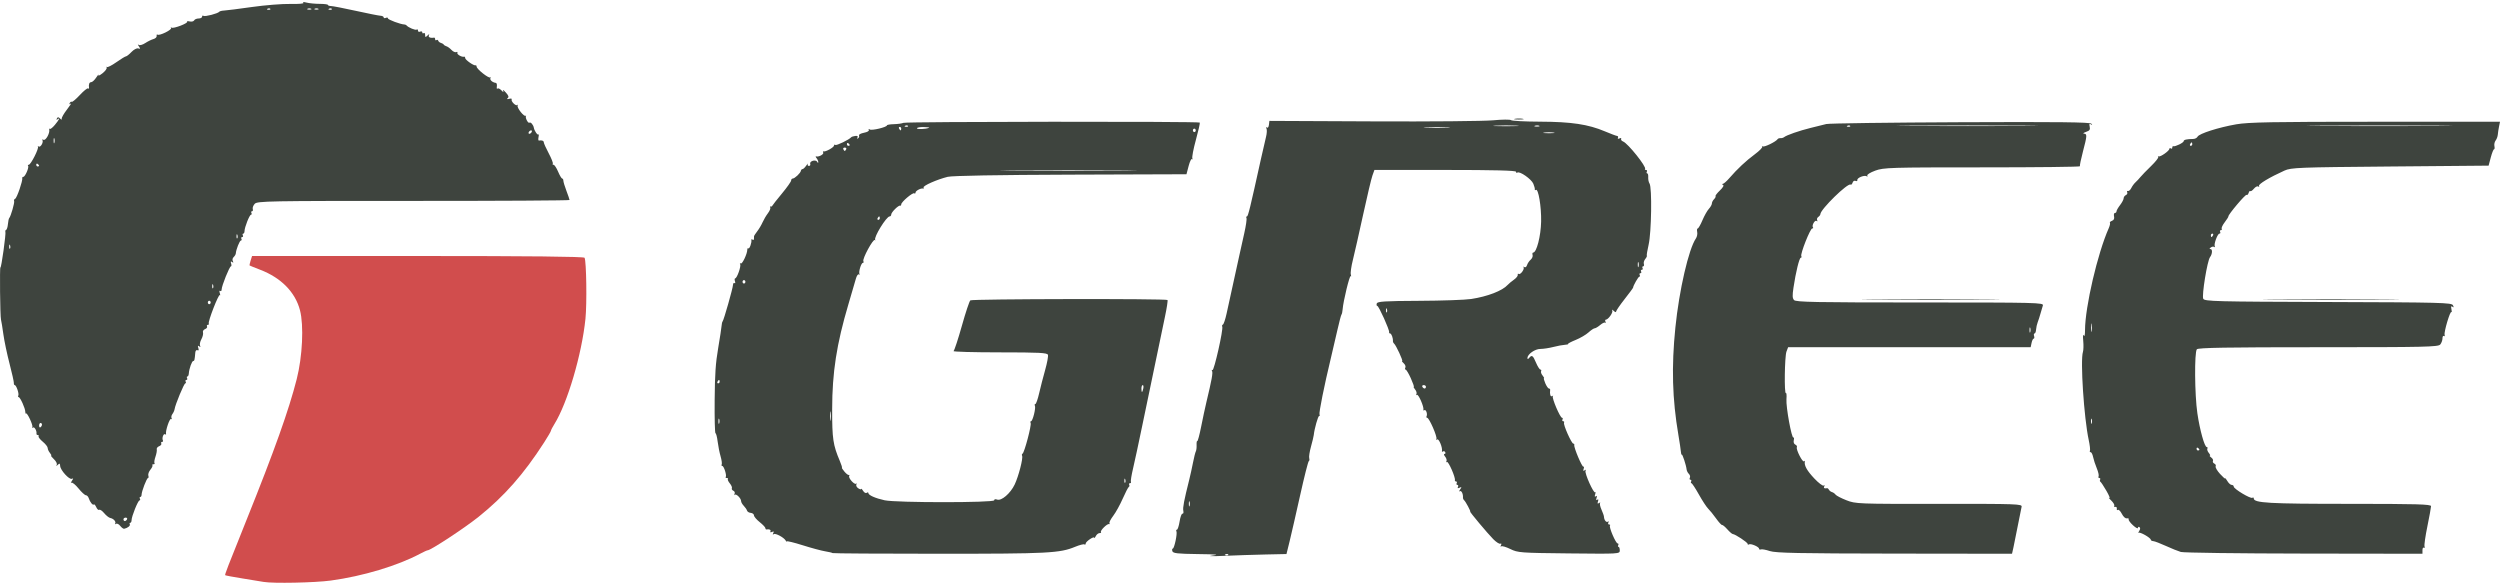 <svg width="607" height="142" viewBox="0 0 607 142" fill="none" xmlns="http://www.w3.org/2000/svg">
<path d="M63.997 141.287C63.519 141.202 61.254 140.832 58.963 140.464C56.672 140.097 54.743 139.734 54.675 139.659C54.549 139.517 55.242 137.723 59.917 126.094C66.635 109.383 70.131 99.571 72.043 92.054C73.444 86.548 73.8 79.021 72.835 75.326C71.684 70.921 68.244 67.431 63.129 65.478C61.792 64.967 60.655 64.507 60.602 64.456C60.549 64.405 60.663 63.866 60.854 63.26L61.202 62.157H101.458C128.552 62.157 141.786 62.297 141.934 62.585C142.376 63.446 142.524 73.745 142.148 77.416C141.259 86.07 137.763 97.912 134.601 102.978C134.145 103.71 133.771 104.431 133.771 104.581C133.771 104.73 133.029 106.006 132.122 107.415C127.168 115.113 122.466 120.452 116.224 125.466C112.862 128.166 104.576 133.616 103.831 133.616C103.684 133.616 102.9 133.97 102.091 134.403C96.566 137.355 88.117 139.898 80.312 140.959C76.432 141.486 66.254 141.691 63.997 141.287Z" fill="#d14d4d"/>
<path d="M294.322 134.897C296.22 134.667 295.449 134.586 290.801 134.528C285.872 134.465 284.816 134.345 284.651 133.825C284.541 133.481 284.583 133.199 284.746 133.199C285.125 133.199 285.902 129.522 285.633 128.998C285.521 128.78 285.578 128.602 285.759 128.602C285.941 128.602 286.232 127.709 286.407 126.617C286.581 125.525 286.894 124.672 287.103 124.722C287.317 124.773 287.406 124.462 287.307 124.008C287.147 123.269 287.481 121.521 288.745 116.483C289.005 115.449 289.419 113.568 289.665 112.304C289.912 111.04 290.22 109.818 290.349 109.588C290.479 109.358 290.562 108.667 290.534 108.053C290.506 107.439 290.58 107.008 290.698 107.096C290.817 107.184 291.238 105.618 291.635 103.616C292.031 101.614 292.603 98.942 292.906 97.678C294.228 92.153 294.521 90.543 294.289 90.091C294.151 89.823 294.193 89.721 294.382 89.862C294.761 90.144 297.07 79.909 296.763 79.311C296.659 79.109 296.73 78.881 296.92 78.804C297.111 78.727 297.512 77.536 297.812 76.157C298.112 74.778 298.832 71.487 299.413 68.844C299.994 66.2 300.674 63.097 300.925 61.948C301.176 60.799 301.711 58.392 302.114 56.599C302.517 54.806 302.755 53.16 302.643 52.942C302.531 52.724 302.58 52.546 302.753 52.546C303.037 52.546 303.521 50.563 306.168 38.547C306.624 36.478 307.171 34.1 307.385 33.263C307.599 32.425 307.652 31.503 307.503 31.213C307.334 30.883 307.373 30.791 307.609 30.966C307.828 31.129 308.031 30.852 308.096 30.299L308.208 29.353L333.375 29.471C347.217 29.535 360.339 29.418 362.535 29.209C364.73 29.001 366.689 28.985 366.887 29.174C367.085 29.362 370.287 29.528 374.003 29.542C381.53 29.571 385.618 30.183 389.643 31.885C391.057 32.483 392.403 32.989 392.634 33.008C392.864 33.028 392.955 33.233 392.837 33.464C392.707 33.716 392.859 33.773 393.217 33.608C393.546 33.456 393.725 33.504 393.616 33.715C393.508 33.926 393.72 34.213 394.086 34.353C395.252 34.798 399.831 40.522 399.418 41.019C399.307 41.153 399.407 41.263 399.641 41.263C399.875 41.263 399.97 41.451 399.852 41.681C399.734 41.91 399.777 42.099 399.947 42.099C400.117 42.099 400.226 42.522 400.188 43.039C400.151 43.556 400.294 44.243 400.507 44.566C401.138 45.524 400.973 56.443 400.283 59.423C399.966 60.792 399.771 61.99 399.85 62.085C399.928 62.179 399.757 62.541 399.468 62.888C399.18 63.235 399.026 63.777 399.127 64.092C399.227 64.407 399.149 64.665 398.953 64.665C398.756 64.665 398.693 64.853 398.81 65.082C398.928 65.312 398.85 65.5 398.637 65.5C398.423 65.5 398.345 65.689 398.463 65.918C398.581 66.148 398.503 66.336 398.29 66.336C398.076 66.336 397.998 66.524 398.116 66.754C398.234 66.984 398.199 67.172 398.038 67.172C397.785 67.172 396.552 69.326 396.51 69.844C396.501 69.946 395.571 71.205 394.441 72.643C393.312 74.08 392.388 75.435 392.388 75.653C392.388 75.871 392.124 75.792 391.801 75.477C391.457 75.141 391.317 75.109 391.462 75.4C391.706 75.891 390.468 77.619 389.873 77.619C389.706 77.619 389.683 77.854 389.82 78.142C389.957 78.429 389.945 78.528 389.793 78.363C389.641 78.197 389.084 78.432 388.556 78.885C388.027 79.338 387.413 79.709 387.191 79.709C386.97 79.709 386.291 80.162 385.683 80.717C385.075 81.272 383.681 82.088 382.585 82.532C381.489 82.975 380.656 83.414 380.733 83.508C380.811 83.602 380.459 83.697 379.949 83.72C379.44 83.742 378.182 83.977 377.154 84.242C376.125 84.507 374.702 84.723 373.99 84.723C372.681 84.723 370.866 86.003 370.866 86.927C370.866 87.259 370.988 87.251 371.283 86.896C371.94 86.105 372.193 86.282 372.949 88.067C373.338 88.986 373.819 89.738 374.018 89.738C374.216 89.738 374.29 89.911 374.181 90.122C374.073 90.334 374.231 90.804 374.533 91.167C374.834 91.53 374.988 91.828 374.874 91.828C374.76 91.828 374.909 92.392 375.205 93.081C375.501 93.771 375.896 94.335 376.082 94.335C376.268 94.335 376.402 94.476 376.379 94.648C376.239 95.715 376.466 96.442 376.854 96.173C377.093 96.008 377.174 96.024 377.035 96.21C376.736 96.607 378.798 101.439 379.266 101.439C379.442 101.439 379.489 101.627 379.371 101.857C379.253 102.087 379.331 102.275 379.544 102.275C379.758 102.275 379.849 102.438 379.747 102.637C379.513 103.091 381.565 107.707 382 107.707C382.177 107.707 382.283 107.862 382.235 108.051C382.086 108.64 384.155 113.535 384.457 113.31C384.615 113.192 384.641 113.419 384.515 113.814C384.348 114.339 384.41 114.439 384.746 114.189C385.043 113.968 385.123 114.009 384.971 114.305C384.683 114.865 386.966 119.946 387.316 119.525C387.453 119.36 387.452 119.579 387.316 120.012C387.142 120.556 387.189 120.707 387.467 120.5C387.738 120.298 387.795 120.434 387.641 120.918C387.487 121.401 387.543 121.537 387.814 121.336C388.085 121.134 388.142 121.27 387.988 121.754C387.816 122.292 387.882 122.385 388.252 122.126C388.523 121.937 388.634 121.93 388.499 122.11C388.363 122.291 388.517 123.027 388.842 123.744C389.166 124.462 389.437 125.238 389.445 125.467C389.469 126.258 390.009 126.943 390.385 126.663C390.61 126.496 390.662 126.578 390.514 126.866C390.378 127.131 390.458 127.348 390.692 127.348C390.926 127.348 391.02 127.465 390.901 127.608C390.605 127.965 392.314 131.945 392.763 131.945C392.962 131.945 393.029 132.133 392.911 132.363C392.793 132.592 392.828 132.781 392.989 132.781C393.151 132.781 393.283 133.167 393.283 133.64C393.283 134.494 393.2 134.499 380.947 134.369C369.156 134.244 368.528 134.198 366.735 133.316C365.703 132.809 364.702 132.51 364.512 132.652C364.303 132.806 364.275 132.695 364.44 132.373C364.618 132.026 364.559 131.899 364.273 132.014C364.03 132.111 363.266 131.619 362.576 130.92C361.125 129.451 356.742 124.214 356.962 124.214C357.164 124.214 355.856 121.77 355.484 121.451C355.32 121.31 355.197 121.028 355.211 120.824C355.273 119.916 354.817 119 354.439 119.273C354.214 119.436 354.247 119.246 354.513 118.852C354.94 118.218 354.923 118.169 354.369 118.425C353.938 118.624 353.821 118.562 353.993 118.225C354.131 117.956 354.07 117.736 353.856 117.736C353.643 117.736 353.565 117.548 353.683 117.319C353.801 117.089 353.732 116.901 353.53 116.901C353.327 116.901 353.201 116.75 353.249 116.565C353.417 115.915 351.662 111.92 351.319 112.175C351.128 112.317 351.076 112.231 351.202 111.984C351.329 111.737 351.186 111.238 350.884 110.875C350.568 110.495 350.502 110.214 350.728 110.214C350.944 110.214 351.022 110.023 350.902 109.79C350.782 109.556 350.535 109.476 350.352 109.612C350.17 109.748 350.058 109.704 350.105 109.514C350.298 108.725 349.347 106.401 348.952 106.696C348.714 106.873 348.634 106.822 348.761 106.574C349.024 106.061 347.007 101.439 346.52 101.439C346.332 101.439 346.266 101.268 346.373 101.059C346.654 100.512 346.207 99.31 345.827 99.592C345.652 99.722 345.551 99.671 345.603 99.477C345.782 98.814 344.388 95.611 344.034 95.873C343.841 96.018 343.786 95.933 343.912 95.687C344.039 95.44 343.896 94.941 343.594 94.577C343.292 94.214 343.144 93.917 343.265 93.917C343.386 93.917 343.06 92.977 342.541 91.828C342.021 90.678 341.456 89.738 341.284 89.738C341.112 89.738 341.082 89.521 341.218 89.257C341.354 88.992 341.177 88.522 340.825 88.212C340.473 87.902 340.3 87.648 340.44 87.648C340.729 87.648 338.953 83.815 338.482 83.423C338.314 83.282 338.187 83 338.201 82.796C338.251 82.073 337.837 80.962 337.517 80.962C337.339 80.962 337.233 80.82 337.28 80.646C337.416 80.154 334.765 74.276 334.409 74.276C334.234 74.276 334.176 74.009 334.28 73.683C334.437 73.191 336.187 73.081 344.538 73.041C350.076 73.015 355.769 72.816 357.189 72.599C361.19 71.989 364.786 70.599 366.071 69.167C366.333 68.874 367.012 68.31 367.579 67.914C368.146 67.517 368.567 66.986 368.514 66.734C368.462 66.481 368.558 66.378 368.728 66.504C369.147 66.816 370.241 65.313 369.912 64.877C369.769 64.686 369.847 64.667 370.087 64.833C370.352 65.016 370.616 64.836 370.759 64.378C370.888 63.961 371.288 63.365 371.647 63.054C372.007 62.743 372.217 62.226 372.115 61.905C372.013 61.584 372.077 61.321 372.257 61.321C373.087 61.321 374.113 57.321 374.186 53.799C374.261 50.181 373.502 45.657 372.895 46.108C372.724 46.236 372.616 46.185 372.654 45.995C372.692 45.806 372.529 45.181 372.291 44.606C371.83 43.489 368.971 41.492 368.42 41.902C368.238 42.037 368.089 41.949 368.089 41.705C368.089 41.4 362.766 41.263 350.9 41.263H333.711L333.225 42.621C332.957 43.368 331.94 47.646 330.965 52.128C329.99 56.61 328.87 61.556 328.477 63.12C328.083 64.683 327.861 66.276 327.983 66.659C328.105 67.042 328.09 67.217 327.949 67.047C327.692 66.738 326.134 73.149 325.989 75.112C325.946 75.686 325.823 76.251 325.715 76.365C325.607 76.481 325.16 78.173 324.721 80.126C324.283 82.08 323.561 85.183 323.117 87.022C321.536 93.57 320.189 100.274 320.379 100.645C320.485 100.852 320.439 101.021 320.276 101.021C320.008 101.021 319.142 104.096 318.983 105.618C318.947 105.963 318.641 107.239 318.303 108.454C317.966 109.669 317.773 110.927 317.876 111.248C317.978 111.569 317.933 111.891 317.775 111.964C317.617 112.036 316.673 115.762 315.677 120.244C314.68 124.726 313.526 129.771 313.111 131.456L312.356 134.52L307.331 134.628C304.568 134.688 299.963 134.838 297.099 134.963C294.236 135.088 292.986 135.058 294.322 134.897L294.322 134.897ZM298.22 134.618C298.105 134.479 297.806 134.464 297.555 134.585C297.278 134.718 297.36 134.817 297.765 134.837C298.131 134.855 298.336 134.757 298.22 134.618V134.618ZM288.824 121.811C288.728 121.524 288.649 121.759 288.649 122.333C288.649 122.908 288.728 123.143 288.824 122.856C288.921 122.569 288.921 122.098 288.824 121.811ZM346.219 93.917C346.219 93.687 345.976 93.499 345.678 93.499C345.38 93.499 345.233 93.687 345.351 93.917C345.469 94.147 345.713 94.335 345.893 94.335C346.072 94.335 346.219 94.147 346.219 93.917ZM336.737 75.034C336.626 74.7 336.543 74.799 336.527 75.286C336.512 75.727 336.594 75.973 336.709 75.835C336.825 75.696 336.837 75.335 336.737 75.034ZM397.825 63.724C397.729 63.437 397.65 63.672 397.65 64.247C397.65 64.821 397.729 65.056 397.825 64.769C397.922 64.482 397.922 64.012 397.825 63.724ZM377.201 32.185C376.581 32.092 375.565 32.092 374.945 32.185C374.324 32.278 374.832 32.353 376.073 32.353C377.314 32.353 377.822 32.278 377.201 32.185ZM351.529 30.924C350.153 30.844 347.81 30.844 346.322 30.922C344.834 31.001 345.959 31.066 348.823 31.066C351.687 31.067 352.904 31.002 351.529 30.923V30.924ZM368.176 30.505C366.792 30.426 364.526 30.426 363.142 30.505C361.758 30.584 362.891 30.649 365.659 30.649C368.427 30.649 369.56 30.584 368.176 30.505ZM373.736 30.541C373.501 30.427 373.033 30.42 372.695 30.526C372.357 30.631 372.55 30.725 373.122 30.734C373.695 30.742 373.971 30.655 373.736 30.541V30.541ZM202.129 134.287C202.049 134.196 201.251 134.005 200.355 133.861C199.459 133.717 196.998 133.054 194.887 132.387C192.776 131.72 191.047 131.301 191.044 131.455C191.041 131.61 190.924 131.527 190.784 131.272C190.363 130.506 188.281 129.382 187.861 129.694C187.605 129.885 187.568 129.794 187.755 129.431C187.963 129.026 187.879 128.951 187.443 129.153C187.089 129.316 186.934 129.26 187.06 129.015C187.25 128.643 186.792 128.421 186.102 128.552C185.959 128.58 185.842 128.439 185.842 128.239C185.842 128.04 185.217 127.379 184.454 126.771C183.69 126.163 183.065 125.425 183.065 125.133C183.065 124.84 182.716 124.569 182.289 124.53C181.862 124.492 181.453 124.242 181.379 123.976C181.306 123.71 180.952 123.19 180.593 122.82C180.234 122.45 179.941 121.937 179.941 121.679C179.941 120.984 178.715 119.774 178.382 120.139C178.223 120.312 178.207 120.217 178.345 119.928C178.492 119.621 178.371 119.298 178.056 119.153C177.758 119.015 177.598 118.741 177.699 118.544C177.8 118.347 177.578 117.818 177.205 117.369C176.832 116.92 176.618 116.443 176.73 116.309C176.841 116.175 176.724 116.065 176.469 116.065C176.215 116.065 176.098 115.955 176.21 115.821C176.5 115.471 175.773 113.14 175.374 113.14C175.19 113.14 175.126 112.972 175.232 112.767C175.337 112.561 175.212 111.668 174.954 110.782C174.696 109.895 174.375 108.277 174.241 107.185C174.107 106.093 173.873 105.2 173.722 105.2C173.57 105.2 173.479 101.58 173.519 97.156C173.578 90.705 173.747 88.201 174.374 84.514C174.803 81.986 175.177 79.541 175.205 79.082C175.232 78.622 175.344 78.152 175.452 78.037C175.733 77.741 177.926 70.033 177.97 69.188C177.99 68.802 178.156 68.598 178.339 68.734C178.527 68.874 178.575 68.681 178.449 68.285C178.327 67.903 178.349 67.59 178.499 67.59C178.933 67.59 179.976 64.653 179.719 64.153C179.589 63.9 179.646 63.819 179.849 63.97C180.203 64.233 181.445 61.617 181.445 60.609C181.445 60.331 181.564 60.193 181.709 60.301C181.985 60.506 182.566 58.862 182.431 58.261C182.388 58.071 182.514 58.035 182.709 58.181C182.905 58.327 183.065 58.246 183.065 58.003C183.065 57.76 183.069 57.471 183.074 57.362C183.079 57.252 183.436 56.704 183.867 56.144C184.299 55.584 184.88 54.602 185.16 53.962C185.44 53.323 186.017 52.343 186.443 51.784C186.869 51.226 187.131 50.6 187.025 50.394C186.919 50.187 186.961 50.069 187.118 50.133C187.275 50.196 187.453 50.118 187.514 49.961C187.574 49.804 188.628 48.465 189.857 46.986C191.085 45.507 192.091 44.084 192.091 43.824C192.091 43.565 192.261 43.352 192.47 43.352C192.96 43.352 194.375 42.014 194.457 41.472C194.492 41.242 194.67 41.054 194.853 41.054C195.035 41.054 195.438 40.678 195.746 40.218C196.055 39.758 196.225 39.586 196.124 39.835C196.022 40.084 196.152 40.288 196.412 40.288C196.672 40.288 196.812 40.062 196.724 39.785C196.507 39.104 198.068 38.648 198.408 39.294C198.56 39.582 198.678 39.611 198.681 39.361C198.684 39.12 198.491 38.684 198.252 38.391C198.014 38.099 197.975 37.911 198.165 37.973C198.775 38.17 200.093 37.457 199.88 37.044C199.768 36.825 199.805 36.695 199.962 36.755C200.42 36.931 202.505 35.768 202.505 35.337C202.505 35.121 202.651 35.054 202.829 35.187C203.111 35.396 206.189 33.903 206.67 33.323C206.766 33.208 207.204 33.067 207.645 33.01C208.176 32.941 208.363 33.069 208.199 33.388C208.045 33.689 208.104 33.756 208.358 33.568C208.582 33.401 208.676 33.094 208.569 32.884C208.461 32.675 209.003 32.382 209.772 32.234C210.6 32.075 211.08 31.79 210.95 31.535C210.815 31.273 210.901 31.233 211.17 31.433C211.622 31.769 215.347 30.881 215.351 30.436C215.352 30.3 216.114 30.171 217.043 30.149C217.973 30.127 219.008 29.983 219.343 29.828C220.014 29.518 291.05 29.453 291.306 29.762C291.394 29.868 290.971 31.754 290.365 33.953C289.759 36.152 289.373 38.179 289.506 38.458C289.641 38.742 289.612 38.816 289.439 38.626C289.267 38.437 288.897 39.177 288.602 40.297L288.074 42.308L259.956 42.405C242.352 42.465 231.189 42.663 230.102 42.932C227.52 43.572 224.032 45.114 224.242 45.523C224.343 45.719 224.297 45.839 224.14 45.787C223.633 45.623 222.291 46.32 222.291 46.748C222.291 46.976 222.155 47.061 221.988 46.937C221.62 46.663 218.82 49.038 218.82 49.623C218.82 49.852 218.7 49.992 218.553 49.934C218.162 49.781 216.39 51.542 216.39 52.084C216.39 52.338 216.213 52.546 215.997 52.546C215.22 52.546 212.092 57.635 212.499 58.239C212.634 58.441 212.598 58.459 212.418 58.281C212.021 57.887 209.33 62.844 209.627 63.423C209.742 63.646 209.685 63.829 209.502 63.829C209.074 63.829 208.388 66.165 208.695 66.577C208.822 66.748 208.756 66.771 208.547 66.628C208.329 66.478 208.01 66.938 207.797 67.71C207.594 68.448 206.785 71.215 206 73.858C203.127 83.533 202.058 90.433 202.049 99.35C202.041 106.557 202.259 108.029 203.902 111.907C204.287 112.815 204.52 113.558 204.421 113.558C204.322 113.558 204.592 113.981 205.021 114.498C205.451 115.015 205.931 115.387 206.089 115.324C206.246 115.26 206.29 115.374 206.186 115.576C205.927 116.081 207.519 117.822 207.88 117.427C208.04 117.253 208.063 117.336 207.931 117.611C207.794 117.899 207.993 118.306 208.396 118.566C208.783 118.816 209.1 118.883 209.1 118.716C209.1 118.549 209.311 118.76 209.568 119.183C209.826 119.607 210.216 119.82 210.436 119.657C210.656 119.493 210.836 119.512 210.836 119.7C210.836 120.224 212.529 120.98 214.805 121.471C217.615 122.078 241.384 122.077 241.384 121.47C241.384 121.209 241.682 121.138 242.101 121.298C243.133 121.692 245.33 119.807 246.363 117.642C247.314 115.646 248.455 111.221 248.164 110.654C248.06 110.452 248.109 110.223 248.273 110.146C248.715 109.938 250.497 103.201 250.241 102.703C250.12 102.468 250.162 102.275 250.334 102.275C250.741 102.275 251.547 99.039 251.273 98.505C251.157 98.28 251.208 98.096 251.385 98.096C251.562 98.096 251.976 96.921 252.304 95.484C252.633 94.048 253.292 91.497 253.767 89.816C254.243 88.135 254.546 86.49 254.441 86.159C254.28 85.655 252.414 85.558 242.697 85.553C236.342 85.55 231.315 85.408 231.524 85.24C231.734 85.071 232.644 82.302 233.547 79.087C234.449 75.872 235.371 73.101 235.596 72.93C236.066 72.57 283.171 72.484 283.469 72.842C283.578 72.973 283.299 74.806 282.849 76.917C281.781 81.931 279.194 94.34 277.302 103.529C276.473 107.551 275.484 112.152 275.104 113.753C274.725 115.354 274.489 116.811 274.582 116.991C274.674 117.172 274.575 117.319 274.362 117.319C274.149 117.319 274.062 117.491 274.17 117.701C274.278 117.911 274.236 118.146 274.076 118.224C273.916 118.301 273.252 119.579 272.599 121.065C271.946 122.551 270.913 124.421 270.305 125.222C269.696 126.022 269.278 126.833 269.376 127.023C269.474 127.213 269.422 127.317 269.261 127.254C268.842 127.09 267.052 128.856 267.315 129.173C267.436 129.319 267.282 129.438 266.974 129.438C266.665 129.438 266.253 129.767 266.059 130.169C265.864 130.571 265.7 130.755 265.694 130.576C265.678 130.088 263.601 131.482 263.601 131.981C263.601 132.218 263.463 132.31 263.294 132.184C263.126 132.059 262.11 132.32 261.037 132.765C257.305 134.31 254.527 134.452 228.052 134.452C213.874 134.452 202.208 134.378 202.129 134.287L202.129 134.287ZM273.211 116.405C273.1 116.071 273.017 116.17 273.001 116.657C272.986 117.098 273.068 117.344 273.183 117.206C273.299 117.067 273.311 116.706 273.211 116.405ZM174.617 101.752C174.52 101.465 174.441 101.7 174.441 102.275C174.441 102.849 174.52 103.084 174.617 102.797C174.713 102.51 174.713 102.04 174.617 101.752ZM201.708 100.081C201.626 99.564 201.558 99.987 201.558 101.021C201.558 102.055 201.626 102.478 201.708 101.961C201.791 101.444 201.791 100.598 201.708 100.081ZM277.587 94.335C277.687 93.875 277.627 93.499 277.454 93.499C277.281 93.499 277.139 93.875 277.139 94.335C277.139 94.794 277.199 95.171 277.272 95.171C277.345 95.171 277.487 94.794 277.587 94.335ZM174.734 92.663C174.734 92.433 174.665 92.245 174.581 92.245C174.496 92.245 174.331 92.433 174.213 92.663C174.095 92.893 174.164 93.081 174.366 93.081C174.568 93.081 174.734 92.893 174.734 92.663ZM180.982 68.426C180.982 68.196 180.826 68.008 180.635 68.008C180.444 68.008 180.288 68.196 180.288 68.426C180.288 68.655 180.444 68.844 180.635 68.844C180.826 68.844 180.982 68.655 180.982 68.426ZM213.613 52.964C213.613 52.734 213.544 52.546 213.46 52.546C213.376 52.546 213.21 52.734 213.092 52.964C212.974 53.194 213.043 53.382 213.245 53.382C213.448 53.382 213.613 53.194 213.613 52.964ZM272.887 41.367C265.488 41.304 253.382 41.304 245.984 41.367C238.585 41.43 244.638 41.482 259.435 41.482C274.232 41.482 280.285 41.43 272.887 41.367ZM205.455 36.248C205.573 36.018 205.417 35.83 205.108 35.83C204.799 35.83 204.643 36.018 204.761 36.248C204.879 36.478 205.035 36.666 205.108 36.666C205.181 36.666 205.337 36.478 205.455 36.248ZM206.323 35.228C206.323 35.127 206.167 34.928 205.976 34.785C205.785 34.643 205.629 34.726 205.629 34.97C205.629 35.213 205.785 35.412 205.976 35.412C206.167 35.412 206.323 35.329 206.323 35.228ZM290.33 31.651C290.33 31.421 290.174 31.233 289.983 31.233C289.792 31.233 289.636 31.421 289.636 31.651C289.636 31.881 289.792 32.069 289.983 32.069C290.174 32.069 290.33 31.881 290.33 31.651ZM218.82 31.233C218.82 31.003 218.655 30.816 218.452 30.816C218.25 30.816 218.181 31.003 218.299 31.233C218.417 31.463 218.583 31.651 218.667 31.651C218.751 31.651 218.82 31.463 218.82 31.233ZM225.589 31.027C225.78 30.947 225.194 30.867 224.288 30.849C223.381 30.83 222.639 30.966 222.639 31.149C222.639 31.456 224.778 31.367 225.589 31.027V31.027ZM220.462 30.563C220.346 30.424 220.047 30.409 219.796 30.53C219.52 30.663 219.602 30.762 220.006 30.782C220.372 30.801 220.577 30.702 220.462 30.563V30.563ZM429.706 133.795C428.751 133.474 427.775 133.297 427.536 133.401C427.297 133.505 427.102 133.426 427.102 133.226C427.102 132.756 425.035 131.884 424.632 132.184C424.463 132.309 424.325 132.251 424.325 132.053C424.325 131.691 421.3 129.689 420.711 129.662C420.537 129.654 419.939 129.134 419.382 128.508C418.825 127.882 418.257 127.412 418.118 127.464C417.98 127.515 417.328 126.806 416.67 125.887C416.012 124.968 415.143 123.893 414.739 123.498C414.335 123.103 413.319 121.551 412.482 120.051C411.645 118.551 410.834 117.322 410.679 117.321C410.525 117.32 410.495 117.131 410.613 116.901C410.731 116.671 410.653 116.483 410.44 116.483C410.226 116.483 410.163 116.266 410.299 116.002C410.434 115.737 410.326 115.314 410.059 115.062C409.791 114.809 409.543 114.32 409.507 113.976C409.404 112.971 408.493 110.19 408.331 110.385C408.25 110.483 408.153 110.156 408.116 109.658C408.078 109.16 407.808 107.342 407.515 105.618C406.027 96.863 405.809 89.086 406.784 79.5C407.705 70.441 410.009 60.454 411.77 57.888C412.041 57.493 412.179 56.788 412.078 56.321C411.976 55.853 412.032 55.471 412.202 55.471C412.372 55.471 412.887 54.578 413.347 53.486C413.807 52.394 414.512 51.143 414.915 50.705C415.317 50.267 415.647 49.679 415.647 49.398C415.647 49.117 415.885 48.649 416.176 48.359C416.467 48.068 416.628 47.737 416.534 47.624C416.44 47.511 416.908 46.897 417.575 46.259C418.355 45.513 418.629 45.024 418.345 44.886C418.052 44.744 418.039 44.661 418.307 44.639C418.529 44.621 419.241 43.995 419.887 43.248C421.829 41.005 423.916 39.051 426.076 37.452C427.2 36.62 428.007 35.791 427.871 35.609C427.734 35.427 427.797 35.398 428.01 35.544C428.368 35.79 431.224 34.39 431.615 33.776C431.71 33.627 432.023 33.522 432.309 33.544C432.596 33.565 432.986 33.455 433.177 33.299C433.767 32.817 436.87 31.736 439.599 31.063C441.031 30.71 442.749 30.284 443.418 30.116C444.086 29.948 458.758 29.749 476.022 29.675C499.706 29.573 507.503 29.661 507.785 30.03C508.061 30.392 508.031 30.433 507.67 30.185C507.296 29.928 507.227 30.06 507.377 30.748C507.536 31.483 507.371 31.718 506.477 32.03C505.874 32.24 505.655 32.429 505.989 32.449C506.784 32.499 506.759 32.924 505.732 36.822C505.256 38.625 504.929 40.222 505.004 40.369C505.08 40.516 494.417 40.636 481.309 40.636C458.891 40.636 457.348 40.683 455.318 41.429C454.085 41.882 453.253 42.403 453.376 42.643C453.495 42.874 453.437 42.948 453.248 42.808C452.742 42.431 450.867 43.162 450.964 43.698C451.009 43.951 450.815 44.051 450.533 43.921C450.242 43.786 449.926 43.973 449.806 44.351C449.689 44.718 449.473 44.93 449.327 44.821C448.659 44.324 441.999 50.837 441.984 52.002C441.98 52.186 441.753 52.489 441.476 52.676C441.199 52.862 441.078 53.221 441.207 53.472C441.344 53.738 441.282 53.81 441.059 53.643C440.639 53.331 439.835 54.78 440.19 55.207C440.31 55.352 440.23 55.471 440.011 55.471C439.52 55.471 437.079 61.643 437.356 62.184C437.467 62.399 437.412 62.575 437.235 62.575C436.875 62.575 436.009 66.11 435.46 69.821C435.167 71.797 435.191 72.373 435.588 72.851C436.002 73.349 440.727 73.44 466.167 73.44C494.686 73.44 496.244 73.478 496.01 74.172C495.875 74.574 495.611 75.467 495.424 76.157C495.237 76.846 494.933 77.79 494.75 78.254C494.566 78.717 494.389 79.516 494.357 80.029C494.325 80.543 494.159 80.962 493.988 80.962C493.818 80.962 493.768 81.244 493.878 81.589C493.988 81.934 493.943 82.216 493.779 82.216C493.615 82.216 493.382 82.686 493.263 83.261L493.045 84.305H463.601H434.156L433.753 85.37C433.309 86.543 433.185 95.761 433.617 95.439C433.764 95.33 433.824 95.999 433.751 96.926C433.604 98.779 435.022 106.551 435.449 106.233C435.596 106.124 435.634 106.409 435.535 106.866C435.421 107.393 435.559 107.792 435.913 107.955C436.22 108.097 436.385 108.381 436.279 108.586C436.016 109.099 437.682 112.384 438.007 111.992C438.151 111.819 438.238 111.865 438.202 112.095C438.048 113.063 438.753 114.303 440.524 116.183C441.56 117.281 442.581 118.052 442.793 117.894C443.026 117.721 443.08 117.798 442.93 118.09C442.711 118.517 442.925 118.652 443.639 118.537C443.761 118.517 443.958 118.69 444.076 118.921C444.195 119.152 444.524 119.403 444.808 119.479C445.092 119.555 445.481 119.831 445.673 120.092C445.864 120.353 447.052 120.97 448.312 121.463C450.55 122.339 451.068 122.359 470.814 122.34C489.972 122.322 491.016 122.359 490.843 123.058C490.742 123.464 490.336 125.489 489.94 127.557C489.544 129.626 489.062 132.023 488.869 132.885L488.517 134.452L459.979 134.415C436.698 134.384 431.122 134.27 429.706 133.795H429.706ZM492.941 79.604C492.845 79.317 492.766 79.552 492.766 80.126C492.766 80.701 492.845 80.936 492.941 80.649C493.037 80.362 493.037 79.891 492.941 79.604ZM449.225 30.563C449.11 30.424 448.81 30.409 448.56 30.53C448.283 30.663 448.365 30.762 448.769 30.782C449.135 30.801 449.34 30.702 449.225 30.563V30.563ZM491.609 30.502C484.034 30.439 471.537 30.439 463.838 30.502C456.139 30.565 462.337 30.616 477.611 30.616C492.885 30.616 499.184 30.565 491.609 30.502V30.502ZM529.507 134.015C528.839 133.82 527.199 133.159 525.863 132.546C524.526 131.933 523.159 131.413 522.825 131.39C522.491 131.367 522.218 131.219 522.218 131.062C522.218 130.584 519.53 129.056 519.226 129.361C519.07 129.518 519.14 129.334 519.382 128.952C519.679 128.483 519.703 128.171 519.457 127.987C519.257 127.839 519.093 127.925 519.093 128.18C519.093 128.436 518.548 128.144 517.882 127.532C517.215 126.92 516.748 126.269 516.842 126.085C516.937 125.901 516.74 125.799 516.405 125.858C516.044 125.922 515.546 125.473 515.183 124.756C514.846 124.09 514.412 123.663 514.22 123.806C514.027 123.95 513.912 123.817 513.965 123.514C514.017 123.209 513.853 123.012 513.6 123.075C513.347 123.138 513.231 123.014 513.342 122.798C513.452 122.583 513.112 122 512.586 121.503C512.06 121.006 511.855 120.741 512.129 120.913C512.404 121.085 512.091 120.3 511.435 119.168C510.779 118.036 510.123 117.047 509.979 116.97C509.835 116.893 509.805 116.657 509.913 116.447C510.021 116.237 509.934 116.065 509.721 116.065C509.507 116.065 509.426 115.883 509.54 115.662C509.654 115.44 509.451 114.546 509.089 113.677C508.727 112.807 508.328 111.578 508.201 110.946C508.075 110.314 507.809 109.797 507.611 109.797C507.412 109.797 507.334 109.633 507.437 109.433C507.539 109.233 507.405 108.058 507.138 106.821C505.987 101.491 505.068 87.446 505.739 85.435C505.876 85.022 505.908 83.822 505.809 82.767C505.699 81.587 505.747 81.072 505.934 81.428C506.135 81.81 506.241 81.368 506.245 80.126C506.262 74.512 509.287 61.517 511.995 55.425C512.262 54.825 512.394 54.231 512.289 54.105C512.184 53.979 512.407 53.758 512.783 53.614C513.256 53.434 513.413 53.098 513.29 52.531C513.191 52.077 513.284 51.71 513.499 51.71C513.712 51.71 513.886 51.532 513.886 51.314C513.886 51.096 514.277 50.41 514.754 49.79C515.232 49.17 515.622 48.428 515.622 48.142C515.622 47.855 515.866 47.508 516.165 47.37C516.463 47.232 516.608 46.925 516.486 46.688C516.364 46.451 516.447 46.308 516.67 46.371C516.893 46.435 517.256 46.113 517.477 45.657C517.698 45.201 518.158 44.574 518.5 44.263C518.842 43.953 519.388 43.368 519.715 42.964C520.041 42.56 521.195 41.371 522.279 40.322C523.362 39.273 524.143 38.288 524.014 38.132C523.885 37.977 523.936 37.909 524.127 37.981C524.564 38.145 526.73 36.608 526.73 36.133C526.73 35.939 526.887 35.897 527.078 36.039C527.269 36.181 527.425 36.098 527.425 35.855C527.425 35.611 527.542 35.453 527.685 35.503C528.127 35.658 530.202 34.641 530.202 34.27C530.202 33.93 530.953 33.759 532.531 33.739C532.952 33.734 533.421 33.483 533.572 33.184C533.948 32.439 538.649 30.936 542.957 30.183C545.889 29.671 551.818 29.562 576.756 29.562H607L606.767 30.711C606.639 31.343 606.503 32.236 606.466 32.696C606.429 33.156 606.191 33.795 605.938 34.117C605.684 34.438 605.552 35.049 605.645 35.475C605.737 35.9 605.694 36.248 605.549 36.248C605.403 36.248 605.048 37.141 604.758 38.233L604.232 40.218L580.321 40.427C558.062 40.621 556.291 40.69 554.675 41.417C551.058 43.046 548.272 44.723 548.487 45.141C548.611 45.383 548.538 45.445 548.319 45.282C548.106 45.123 547.626 45.361 547.253 45.809C546.88 46.258 546.488 46.52 546.381 46.392C546.274 46.263 546.088 46.466 545.968 46.842C545.848 47.218 545.624 47.432 545.47 47.318C545.201 47.118 540.982 52.115 541.055 52.546C541.075 52.661 540.674 53.295 540.166 53.956C539.657 54.617 539.325 55.323 539.428 55.524C539.531 55.724 539.441 55.889 539.227 55.889C539.014 55.889 538.936 56.077 539.054 56.307C539.172 56.537 539.095 56.725 538.884 56.725C538.415 56.725 537.476 59.282 537.75 59.815C537.858 60.025 537.797 60.086 537.616 59.951C537.434 59.816 537.058 59.878 536.781 60.089C536.412 60.37 536.397 60.475 536.726 60.479C537.237 60.487 537.157 61.709 536.598 62.428C535.931 63.283 534.549 71.778 534.952 72.546C535.28 73.171 537.929 73.24 565.284 73.329C592.751 73.418 595.283 73.484 595.577 74.118C595.818 74.635 595.786 74.725 595.453 74.477C595.122 74.231 595.06 74.389 595.212 75.088C595.324 75.606 595.319 75.913 595.2 75.769C594.901 75.41 593.35 80.623 593.555 81.297C593.646 81.597 593.565 81.727 593.377 81.586C593.188 81.446 593.034 81.705 593.034 82.162C593.034 82.618 592.788 83.288 592.488 83.649C592.001 84.235 588.838 84.305 562.878 84.305C540.734 84.305 533.713 84.425 533.396 84.807C532.781 85.547 532.862 95.81 533.519 100.331C534.108 104.386 535.264 108.543 535.802 108.543C535.99 108.543 536.056 108.716 535.947 108.927C535.839 109.139 535.997 109.609 536.299 109.972C536.6 110.335 536.719 110.638 536.562 110.645C536.405 110.652 536.554 110.852 536.892 111.089C537.23 111.326 537.415 111.698 537.304 111.915C537.192 112.132 537.344 112.422 537.642 112.56C537.939 112.697 538.084 113.001 537.964 113.234C537.845 113.467 538.314 114.284 539.008 115.049C539.701 115.814 540.269 116.314 540.269 116.16C540.269 116.005 540.512 116.297 540.809 116.808C541.107 117.319 541.575 117.737 541.851 117.737C542.126 117.737 542.352 117.922 542.352 118.149C542.352 118.709 546.461 121.171 546.878 120.861C547.062 120.724 547.212 120.789 547.212 121.006C547.212 122.126 550.818 122.334 570.277 122.334C586.826 122.334 590.257 122.431 590.257 122.898C590.257 123.209 589.859 125.4 589.372 127.767C588.885 130.135 588.571 132.335 588.674 132.657C588.776 132.979 588.706 133.127 588.517 132.987C588.328 132.846 588.174 133.119 588.174 133.592V134.452L559.448 134.41C543.649 134.387 530.176 134.209 529.508 134.015L529.507 134.015ZM534.02 109.195C534.02 109.093 533.864 108.894 533.673 108.752C533.482 108.61 533.326 108.693 533.326 108.936C533.326 109.18 533.482 109.379 533.673 109.379C533.864 109.379 534.02 109.296 534.02 109.195ZM507.868 101.752C507.771 101.465 507.693 101.7 507.693 102.275C507.693 102.849 507.772 103.084 507.868 102.797C507.964 102.51 507.964 102.04 507.868 101.752ZM507.883 78.773C507.8 78.253 507.729 78.58 507.725 79.5C507.721 80.419 507.789 80.844 507.876 80.445C507.963 80.045 507.966 79.293 507.883 78.773H507.883ZM537.318 57.142C537.436 56.913 537.367 56.725 537.165 56.725C536.963 56.725 536.797 56.913 536.797 57.142C536.797 57.372 536.866 57.56 536.95 57.56C537.035 57.56 537.2 57.372 537.318 57.142ZM532.285 34.994C532.285 34.764 532.216 34.576 532.131 34.576C532.047 34.576 531.882 34.764 531.764 34.994C531.646 35.224 531.715 35.412 531.917 35.412C532.119 35.412 532.285 35.224 532.285 34.994ZM592.079 30.502C584.203 30.44 571.316 30.44 563.44 30.502C555.564 30.565 562.008 30.616 577.76 30.616C593.511 30.616 599.955 30.565 592.079 30.502ZM29.184 127.681C28.843 127.251 28.389 127.03 28.176 127.188C27.962 127.347 27.873 127.307 27.978 127.099C28.215 126.631 27.577 125.926 26.767 125.763C26.434 125.695 25.768 125.168 25.289 124.591C24.81 124.014 24.271 123.651 24.091 123.785C23.911 123.919 23.587 123.631 23.371 123.145C23.155 122.659 22.895 122.363 22.792 122.487C22.552 122.776 21.848 121.918 21.551 120.975C21.425 120.573 21.114 120.244 20.86 120.244C20.606 120.244 19.795 119.5 19.057 118.59C18.319 117.68 17.545 117.058 17.338 117.207C17.13 117.357 17.177 117.157 17.443 116.763C17.856 116.15 17.856 116.076 17.443 116.254C16.815 116.524 14.673 114.173 14.608 113.143C14.568 112.494 14.463 112.44 14.044 112.848C13.669 113.213 13.595 113.216 13.773 112.86C13.912 112.58 13.624 112 13.098 111.502C12.593 111.024 12.29 110.633 12.425 110.633C12.56 110.633 12.425 110.337 12.125 109.976C11.825 109.615 11.579 109.075 11.579 108.776C11.579 108.478 11.044 107.792 10.391 107.253C9.737 106.713 9.277 106.125 9.37 105.945C9.462 105.765 9.372 105.618 9.17 105.618C8.968 105.618 8.827 105.477 8.857 105.305C8.975 104.638 8.364 103.547 8.018 103.805C7.818 103.954 7.743 103.902 7.852 103.69C8.073 103.259 6.585 100.069 6.314 100.396C6.219 100.51 6.141 100.325 6.141 99.984C6.141 99.166 4.906 96.425 4.537 96.425C4.379 96.425 4.338 96.251 4.447 96.038C4.675 95.594 3.958 93.499 3.578 93.499C3.439 93.499 3.342 93.264 3.362 92.977C3.382 92.69 2.909 90.574 2.311 88.276C1.712 85.977 1.041 82.781 0.819 81.172C0.598 79.563 0.339 77.964 0.244 77.62C0.027 76.826 -0.104 64.668 0.107 64.923C0.316 65.174 1.501 56.624 1.31 56.251C1.228 56.091 1.307 55.898 1.486 55.821C1.665 55.743 1.861 55.116 1.922 54.427C1.983 53.737 2.122 53.079 2.231 52.964C2.621 52.551 3.604 49.14 3.43 48.801C3.332 48.611 3.448 48.364 3.687 48.254C4.114 48.056 5.557 43.86 5.407 43.248C5.365 43.076 5.483 42.935 5.669 42.935C6.105 42.935 7.108 40.616 6.821 40.271C6.702 40.127 6.773 40.009 6.979 40.009C7.482 40.009 9.512 35.997 9.212 35.595C9.082 35.421 9.163 35.408 9.392 35.566C9.854 35.885 10.658 34.443 10.276 33.983C10.145 33.825 10.279 33.808 10.573 33.944C11.114 34.193 12.147 32.326 11.958 31.443C11.909 31.213 11.967 31.143 12.087 31.287C12.207 31.431 12.767 30.994 13.331 30.315C14.385 29.045 14.664 28.448 13.956 28.975C13.702 29.164 13.649 29.089 13.813 28.77C14.014 28.38 14.184 28.381 14.581 28.777C14.901 29.097 15.05 29.117 14.984 28.831C14.925 28.581 15.502 27.572 16.266 26.588C17.029 25.605 17.435 24.96 17.167 25.156C16.833 25.4 16.758 25.358 16.93 25.023C17.069 24.754 17.293 24.617 17.43 24.718C17.566 24.82 18.443 24.081 19.379 23.076C20.314 22.072 21.211 21.347 21.371 21.467C21.532 21.586 21.641 21.529 21.614 21.34C21.489 20.474 21.687 19.951 22.138 19.951C22.409 19.951 22.967 19.433 23.379 18.801C23.791 18.169 24.021 17.902 23.891 18.208C23.76 18.514 24.204 18.33 24.878 17.799C25.551 17.267 26.011 16.641 25.901 16.407C25.791 16.172 25.817 16.106 25.959 16.26C26.102 16.414 27.13 15.896 28.243 15.111C29.357 14.325 30.413 13.682 30.59 13.682C30.766 13.682 31.365 13.206 31.92 12.625C32.489 12.028 33.202 11.65 33.556 11.756C34.093 11.918 34.118 11.848 33.729 11.271C33.413 10.802 33.404 10.69 33.699 10.903C33.932 11.071 34.635 10.872 35.261 10.461C35.887 10.049 36.79 9.608 37.267 9.48C37.745 9.352 38.092 9.009 38.04 8.718C37.987 8.426 38.08 8.288 38.246 8.412C38.7 8.749 41.836 7.207 41.527 6.798C41.38 6.603 41.435 6.565 41.65 6.712C42.103 7.024 45.738 5.631 45.432 5.263C45.32 5.128 45.605 5.104 46.067 5.21C46.528 5.316 47.012 5.197 47.141 4.946C47.27 4.694 47.757 4.489 48.223 4.489C48.689 4.489 49.07 4.289 49.07 4.046C49.07 3.803 49.218 3.714 49.4 3.849C49.745 4.106 52.936 3.278 53.236 2.854C53.331 2.719 53.878 2.585 54.451 2.557C55.023 2.529 58.07 2.14 61.22 1.694C64.37 1.247 68.562 0.915 70.535 0.956C72.644 0.999 73.932 0.882 73.66 0.67C73.391 0.462 73.708 0.443 74.411 0.624C75.079 0.796 76.524 0.937 77.622 0.937C78.72 0.937 79.618 1.054 79.618 1.198C79.618 1.341 79.97 1.464 80.399 1.47C80.829 1.477 83.523 1.999 86.387 2.631C89.251 3.263 91.946 3.799 92.376 3.821C92.805 3.843 93.156 4.023 93.156 4.22C93.156 4.417 93.391 4.47 93.677 4.338C93.964 4.205 94.198 4.26 94.198 4.46C94.198 4.78 97.275 5.924 98.19 5.944C98.381 5.948 98.615 6.049 98.711 6.169C99.118 6.678 100.872 7.405 101.167 7.186C101.343 7.054 101.488 7.166 101.488 7.434C101.488 7.702 101.722 7.813 102.008 7.681C102.295 7.548 102.529 7.633 102.529 7.87C102.529 8.106 102.685 8.183 102.876 8.041C103.067 7.899 103.223 8.099 103.223 8.485C103.223 9.093 103.303 9.11 103.811 8.614C104.21 8.225 104.315 8.208 104.137 8.563C103.903 9.033 104.5 9.305 105.393 9.135C105.536 9.108 105.653 9.285 105.653 9.528C105.653 9.771 105.796 9.864 105.971 9.734C106.146 9.604 106.341 9.673 106.405 9.887C106.469 10.101 106.756 10.338 107.042 10.412C107.328 10.487 107.642 10.674 107.74 10.828C107.837 10.982 108.143 11.17 108.42 11.246C108.697 11.322 109.237 11.718 109.62 12.126C110.002 12.533 110.524 12.771 110.78 12.653C111.035 12.535 111.155 12.611 111.047 12.821C110.858 13.19 112.149 13.935 112.683 13.765C112.826 13.72 112.943 13.866 112.943 14.089C112.943 14.53 115.033 15.998 115.46 15.858C115.603 15.81 115.72 15.951 115.72 16.17C115.72 16.764 118.713 19.129 119.03 18.785C119.18 18.622 119.201 18.703 119.076 18.967C118.867 19.406 119.571 20.023 120.407 20.133C120.598 20.158 120.7 20.55 120.634 21.005C120.568 21.459 120.634 21.69 120.78 21.517C120.925 21.344 121.358 21.533 121.74 21.935C122.24 22.462 122.354 22.491 122.146 22.04C121.987 21.695 122.274 21.871 122.784 22.43C123.485 23.199 123.605 23.54 123.274 23.825C122.981 24.078 123.094 24.134 123.618 23.996C124.048 23.882 124.325 23.935 124.234 24.113C123.992 24.583 125.27 25.86 125.611 25.489C125.769 25.316 125.801 25.381 125.682 25.633C125.441 26.142 127.26 28.446 127.634 28.105C127.764 27.987 127.798 28.009 127.709 28.154C127.461 28.56 128.213 30.032 128.543 29.787C128.847 29.561 129.496 30.309 129.617 31.025C129.743 31.768 130.53 32.907 130.742 32.652C130.855 32.516 130.86 32.807 130.754 33.3C130.647 33.792 130.696 34.164 130.864 34.127C131.518 33.983 132.036 34.178 132.036 34.569C132.036 34.794 132.576 35.994 133.235 37.235C133.895 38.476 134.337 39.608 134.219 39.75C134.1 39.893 134.183 40.009 134.401 40.009C134.62 40.009 135.118 40.762 135.508 41.681C135.897 42.6 136.343 43.352 136.498 43.352C136.654 43.352 136.783 43.587 136.785 43.875C136.788 44.162 137.126 45.28 137.537 46.359C137.948 47.438 138.285 48.427 138.285 48.557C138.285 48.686 121.234 48.787 100.394 48.781C65.174 48.772 62.458 48.821 61.85 49.483C61.49 49.874 61.275 50.442 61.371 50.744C61.467 51.045 61.385 51.292 61.189 51.292C60.993 51.292 60.929 51.48 61.047 51.71C61.165 51.94 61.12 52.128 60.947 52.128C60.584 52.128 59.369 55.197 59.369 56.112C59.369 56.449 59.23 56.725 59.059 56.725C58.889 56.725 58.846 56.913 58.964 57.143C59.082 57.373 59.004 57.561 58.791 57.561C58.577 57.561 58.499 57.749 58.617 57.979C58.735 58.209 58.681 58.397 58.498 58.397C58.186 58.397 57.312 60.599 57.254 61.531C57.24 61.761 57.009 62.155 56.742 62.408C56.45 62.682 56.367 63.086 56.535 63.412C56.733 63.798 56.68 63.858 56.355 63.616C56.021 63.368 55.956 63.465 56.117 63.969C56.239 64.352 56.216 64.665 56.066 64.665C55.726 64.665 53.815 69.425 53.815 70.273C53.815 70.616 53.658 70.78 53.467 70.637C53.251 70.477 53.214 70.678 53.369 71.165C53.507 71.598 53.508 71.818 53.371 71.653C53.083 71.306 50.45 78.088 50.688 78.56C50.776 78.732 50.672 78.873 50.459 78.873C50.245 78.873 50.16 79.048 50.27 79.261C50.379 79.474 50.162 79.766 49.787 79.909C49.396 80.059 49.183 80.413 49.288 80.741C49.388 81.056 49.21 81.79 48.893 82.373C48.576 82.956 48.432 83.659 48.573 83.934C48.748 84.274 48.682 84.325 48.37 84.093C48.031 83.84 47.973 83.945 48.147 84.493C48.311 85.005 48.244 85.17 47.934 85.027C47.673 84.906 47.455 85.151 47.417 85.607C47.267 87.395 47.205 87.649 46.921 87.649C46.59 87.649 45.92 89.539 45.846 90.679C45.82 91.081 45.666 91.41 45.504 91.41C45.343 91.41 45.307 91.598 45.425 91.828C45.543 92.058 45.465 92.246 45.252 92.246C45.038 92.246 44.96 92.434 45.078 92.663C45.196 92.893 45.157 93.081 44.992 93.081C44.687 93.081 42.556 98.208 42.391 99.34C42.341 99.679 42.104 100.211 41.864 100.523C41.623 100.834 41.53 101.291 41.657 101.538C41.784 101.784 41.73 101.869 41.538 101.727C41.2 101.475 40.126 104.643 40.315 105.336C40.367 105.525 40.265 105.573 40.09 105.443C39.71 105.16 39.262 106.363 39.543 106.91C39.651 107.119 39.564 107.29 39.35 107.29C39.137 107.29 39.052 107.464 39.161 107.678C39.271 107.891 39.037 108.189 38.642 108.34C38.247 108.491 37.985 108.833 38.06 109.101C38.136 109.369 37.994 110.175 37.746 110.893C37.498 111.611 37.393 112.316 37.513 112.46C37.632 112.605 37.522 112.722 37.267 112.722C37.013 112.722 36.896 112.832 37.007 112.966C37.119 113.1 36.898 113.585 36.517 114.043C36.137 114.501 35.911 115.144 36.015 115.471C36.119 115.798 36.083 116.065 35.935 116.065C35.625 116.065 34.375 119.319 34.375 120.125C34.375 120.42 34.235 120.662 34.065 120.662C33.895 120.662 33.852 120.85 33.97 121.08C34.088 121.31 34.046 121.498 33.876 121.498C33.51 121.498 31.945 125.391 31.945 126.3C31.945 126.647 31.805 126.931 31.635 126.931C31.465 126.931 31.412 127.099 31.517 127.305C31.694 127.648 30.994 128.202 30.151 128.386C29.96 128.428 29.525 128.111 29.184 127.681L29.184 127.681ZM30.846 126.094C30.963 125.865 30.817 125.677 30.519 125.677C30.221 125.677 29.978 125.865 29.978 126.094C29.978 126.324 30.125 126.512 30.304 126.512C30.484 126.512 30.728 126.324 30.846 126.094ZM10.191 103.086C10.191 102.87 10.035 102.693 9.844 102.693C9.653 102.693 9.497 102.986 9.497 103.344C9.497 103.702 9.653 103.879 9.844 103.737C10.035 103.595 10.191 103.302 10.191 103.086ZM51.153 73.44C51.153 73.21 50.997 73.022 50.806 73.022C50.615 73.022 50.459 73.21 50.459 73.44C50.459 73.67 50.615 73.858 50.806 73.858C50.997 73.858 51.153 73.67 51.153 73.44ZM51.737 69.183C51.627 68.85 51.544 68.949 51.528 69.436C51.513 69.876 51.595 70.123 51.71 69.984C51.825 69.845 51.838 69.485 51.737 69.183H51.737ZM2.444 59.572C2.333 59.238 2.251 59.337 2.234 59.824C2.219 60.264 2.301 60.511 2.417 60.373C2.532 60.234 2.544 59.873 2.444 59.572ZM57.639 57.064C57.528 56.731 57.446 56.83 57.429 57.317C57.414 57.757 57.496 58.004 57.611 57.865C57.727 57.726 57.739 57.366 57.639 57.064H57.639ZM9.497 40.243C9.497 40.141 9.34 39.942 9.15 39.8C8.959 39.658 8.802 39.741 8.802 39.984C8.802 40.228 8.959 40.427 9.15 40.427C9.34 40.427 9.497 40.344 9.497 40.243ZM13.198 33.636C13.102 33.349 13.023 33.584 13.023 34.158C13.023 34.733 13.102 34.968 13.198 34.681C13.294 34.394 13.294 33.923 13.198 33.636ZM129.085 32.069C129.203 31.839 129.144 31.651 128.953 31.651C128.762 31.651 128.509 31.839 128.391 32.069C128.273 32.299 128.333 32.487 128.524 32.487C128.715 32.487 128.967 32.299 129.085 32.069ZM65.639 2.146C65.523 2.008 65.224 1.993 64.973 2.113C64.697 2.247 64.779 2.346 65.183 2.366C65.549 2.384 65.754 2.285 65.639 2.146V2.146ZM75.539 2.122C75.301 2.006 74.91 2.006 74.672 2.122C74.433 2.238 74.628 2.333 75.106 2.333C75.583 2.333 75.778 2.238 75.539 2.122ZM77.275 2.122C77.036 2.006 76.646 2.006 76.407 2.122C76.169 2.238 76.364 2.333 76.841 2.333C77.319 2.333 77.514 2.238 77.275 2.122ZM80.566 2.146C80.45 2.008 80.151 1.993 79.9 2.113C79.623 2.247 79.706 2.346 80.11 2.366C80.476 2.384 80.681 2.285 80.566 2.146V2.146ZM455.133 72.709C462.627 72.646 474.89 72.646 482.384 72.709C489.877 72.772 483.746 72.823 468.759 72.823C453.771 72.823 447.64 72.772 455.133 72.709ZM552.505 72.709C559.904 72.646 572.01 72.646 579.408 72.709C586.807 72.772 580.754 72.824 565.957 72.824C551.16 72.824 545.107 72.772 552.505 72.709ZM367.829 28.845C368.354 28.749 369.213 28.749 369.738 28.845C370.263 28.94 369.833 29.019 368.783 29.019C367.733 29.019 367.304 28.94 367.829 28.845Z" fill="#3E443E"/>
</svg>
